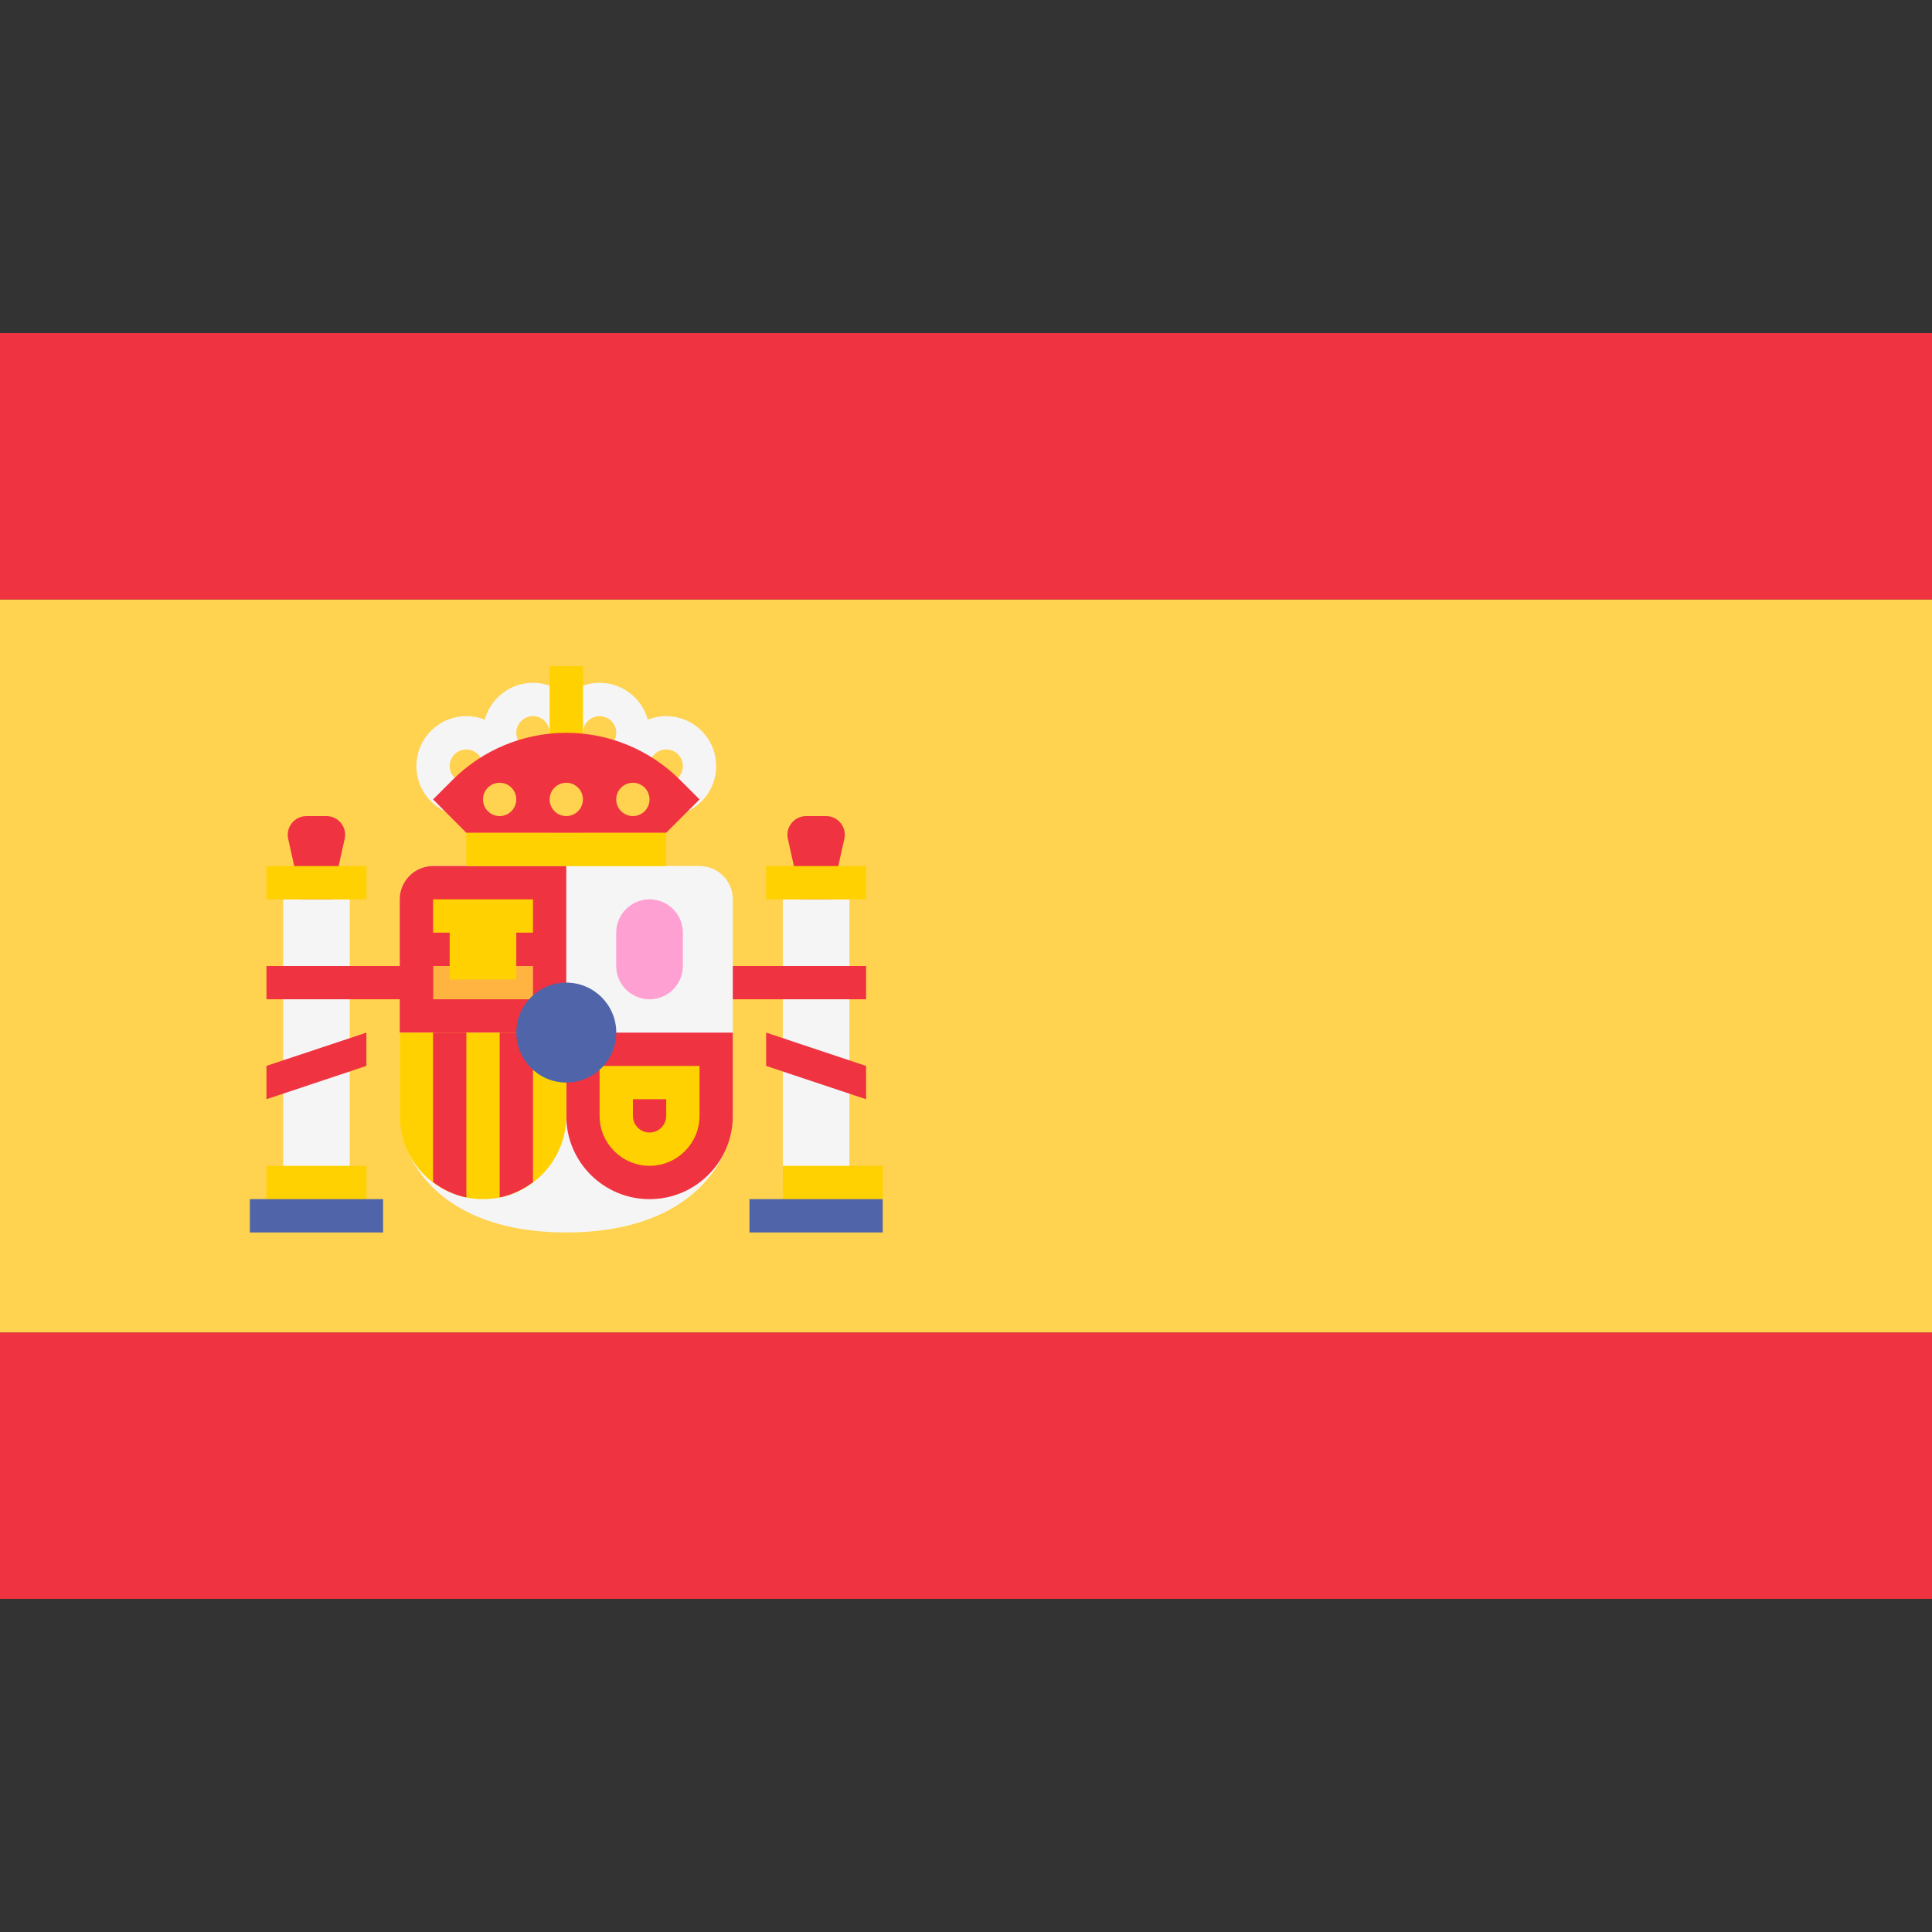 <svg width="40" height="40" viewBox="0 0 40 40" fill="none" xmlns="http://www.w3.org/2000/svg">
<rect x="0" y="0" width="40" height="40" fill="#333333" stroke="none"/>
<g clip-path="url(#clip0_2973_1795)">
<path d="M7.45057e-07 33.103C7.45057e-07 33.103 27.665 33.103 40 33.103V27.586H0C0 29.425 -2.76546e-07 31.264 7.45057e-07 33.103Z" fill="#EF3340"/>
<path d="M4.02331e-06 6.896C-1.49368e-06 8.735 0 10.574 0 12.413H40V6.896C27.665 6.896 4.02331e-06 6.896 4.02331e-06 6.896Z" fill="#EF3340"/>
<path d="M40 12.414H0V27.586H40V12.414Z" fill="#FFD250"/>
<path d="M16.897 20L17.481 17.368C17.535 17.126 17.351 16.896 17.103 16.896H16.691C16.442 16.896 16.258 17.126 16.312 17.368L16.897 20Z" fill="#EF3340"/>
<path d="M17.586 18.62H16.207V24.482H17.586V18.62Z" fill="#F5F5F5"/>
<path d="M17.931 17.931H15.862V18.62H17.931V17.931Z" fill="#FFD100"/>
<path d="M17.931 20H14.483V20.689H17.931V20Z" fill="#EF3340"/>
<path d="M17.931 22.758L15.862 22.069V21.379L17.931 22.069V22.758Z" fill="#EF3340"/>
<path d="M6.552 20L7.136 17.368C7.19 17.126 7.006 16.896 6.758 16.896H6.346C6.098 16.896 5.913 17.126 5.967 17.368L6.552 20Z" fill="#EF3340"/>
<path d="M8.966 17.93C8.585 17.93 8.276 18.239 8.276 18.62V23.103C8.276 23.941 9.058 25.517 11.724 25.517C14.39 25.517 15.172 23.941 15.172 23.103V18.62C15.172 18.239 14.864 17.93 14.483 17.93H8.966Z" fill="#F5F5F5"/>
<path d="M11.724 21.379H8.276V18.62C8.276 18.239 8.585 17.93 8.966 17.93H11.724V21.379Z" fill="#EF3340"/>
<path d="M11.724 21.379H15.172V23.103C15.172 24.055 14.4 24.827 13.448 24.827C12.496 24.827 11.724 24.055 11.724 23.103V21.379V21.379Z" fill="#EF3340"/>
<path d="M8.276 21.379H11.724V23.103C11.724 24.055 10.952 24.827 10 24.827C9.048 24.827 8.276 24.055 8.276 23.103V21.379V21.379Z" fill="#FFD100"/>
<path d="M11.035 24.474V21.379H10.345V24.792C10.601 24.74 10.833 24.627 11.035 24.474Z" fill="#EF3340"/>
<path d="M9.655 24.792V21.379H8.966V24.474C9.167 24.627 9.399 24.74 9.655 24.792Z" fill="#EF3340"/>
<path d="M11.035 20H8.966V20.689H11.035V20Z" fill="#FFB441"/>
<path d="M11.035 18.62H8.966V19.309H11.035V18.62Z" fill="#FFD100"/>
<path d="M10.689 19.03H9.31V20.279H10.689V19.03Z" fill="#FFD100"/>
<path d="M7.241 18.62H5.862V24.482H7.241V18.62Z" fill="#F5F5F5"/>
<path d="M7.586 24.138H5.517V24.827H7.586V24.138Z" fill="#FFD100"/>
<path d="M7.586 17.931H5.517V18.62H7.586V17.931Z" fill="#FFD100"/>
<path d="M7.931 24.827H5.173V25.517H7.931V24.827Z" fill="#5064AA"/>
<path d="M18.276 24.138H16.207V24.827H18.276V24.138Z" fill="#FFD100"/>
<path d="M18.276 24.827H15.517V25.517H18.276V24.827Z" fill="#5064AA"/>
<path d="M13.793 17.241H9.656V17.931H13.793V17.241Z" fill="#FFD100"/>
<path d="M12.069 15.172H11.38V17.241H12.069V15.172Z" fill="#FFB441"/>
<path d="M11.034 16.206C10.464 16.206 10 15.742 10 15.172C10 14.601 10.464 14.137 11.034 14.137C11.605 14.137 12.069 14.601 12.069 15.172C12.069 15.742 11.605 16.206 11.034 16.206ZM11.034 14.827C10.844 14.827 10.69 14.982 10.69 15.172C10.69 15.362 10.844 15.517 11.034 15.517C11.225 15.517 11.379 15.362 11.379 15.172C11.379 14.982 11.225 14.827 11.034 14.827Z" fill="#F5F5F5"/>
<path d="M12.414 16.206C11.843 16.206 11.379 15.742 11.379 15.172C11.379 14.601 11.844 14.137 12.414 14.137C12.984 14.137 13.448 14.601 13.448 15.172C13.448 15.742 12.984 16.206 12.414 16.206ZM12.414 14.827C12.224 14.827 12.069 14.982 12.069 15.172C12.069 15.362 12.223 15.517 12.414 15.517C12.604 15.517 12.759 15.362 12.759 15.172C12.759 14.982 12.604 14.827 12.414 14.827Z" fill="#F5F5F5"/>
<path d="M13.793 16.896C13.223 16.896 12.758 16.432 12.758 15.862C12.758 15.291 13.223 14.827 13.793 14.827C14.364 14.827 14.827 15.291 14.827 15.862C14.827 16.432 14.363 16.896 13.793 16.896ZM13.793 15.517C13.603 15.517 13.448 15.671 13.448 15.862C13.448 16.052 13.603 16.206 13.793 16.206C13.983 16.206 14.138 16.052 14.138 15.862C14.138 15.671 13.983 15.517 13.793 15.517Z" fill="#F5F5F5"/>
<path d="M9.655 16.896C9.085 16.896 8.621 16.432 8.621 15.862C8.621 15.291 9.085 14.827 9.655 14.827C10.226 14.827 10.69 15.291 10.69 15.862C10.69 16.432 10.226 16.896 9.655 16.896ZM9.655 15.517C9.465 15.517 9.31 15.671 9.31 15.862C9.31 16.052 9.465 16.206 9.655 16.206C9.845 16.206 10 16.052 10 15.861C10 15.671 9.845 15.517 9.655 15.517Z" fill="#F5F5F5"/>
<path d="M13.793 22.758V23.103C13.793 23.293 13.639 23.448 13.448 23.448C13.258 23.448 13.104 23.293 13.104 23.103V22.758H13.793ZM14.483 22.069H12.414V23.103C12.414 23.673 12.878 24.137 13.448 24.137C14.019 24.137 14.483 23.673 14.483 23.103V22.069H14.483Z" fill="#FFD100"/>
<path d="M13.448 20.689C13.067 20.689 12.758 20.38 12.758 20V19.31C12.758 18.929 13.067 18.62 13.448 18.62C13.829 18.62 14.138 18.929 14.138 19.31V20C14.138 20.38 13.829 20.689 13.448 20.689Z" fill="#FFA0D2"/>
<path d="M11.724 22.413C12.296 22.413 12.759 21.95 12.759 21.378C12.759 20.807 12.296 20.344 11.724 20.344C11.153 20.344 10.69 20.807 10.69 21.378C10.69 21.95 11.153 22.413 11.724 22.413Z" fill="#5064AA"/>
<path d="M12.069 13.793H11.38V15.861H12.069V13.793Z" fill="#FFD100"/>
<path d="M9.655 17.241L8.966 16.551L9.37 16.147C9.994 15.523 10.841 15.172 11.724 15.172C12.607 15.172 13.454 15.523 14.079 16.147L14.483 16.551L13.793 17.241H9.655Z" fill="#EF3340"/>
<path d="M11.724 16.896C11.915 16.896 12.069 16.741 12.069 16.551C12.069 16.361 11.915 16.206 11.724 16.206C11.534 16.206 11.379 16.361 11.379 16.551C11.379 16.741 11.534 16.896 11.724 16.896Z" fill="#FFD250"/>
<path d="M10.345 16.896C10.535 16.896 10.689 16.741 10.689 16.551C10.689 16.361 10.535 16.206 10.345 16.206C10.154 16.206 10 16.361 10 16.551C10 16.741 10.154 16.896 10.345 16.896Z" fill="#FFD250"/>
<path d="M13.103 16.896C13.294 16.896 13.448 16.741 13.448 16.551C13.448 16.361 13.294 16.206 13.103 16.206C12.913 16.206 12.758 16.361 12.758 16.551C12.758 16.741 12.913 16.896 13.103 16.896Z" fill="#FFD250"/>
<path d="M8.966 20H5.517V20.689H8.966V20Z" fill="#EF3340"/>
<path d="M5.517 22.758L7.586 22.068V21.379L5.517 22.068V22.758Z" fill="#EF3340"/>
</g>
<defs>
<clipPath id="clip0_2973_1795">
<rect width="40" height="40" fill="white" transform="translate(0 -0)"/>
</clipPath>
</defs>
</svg>
